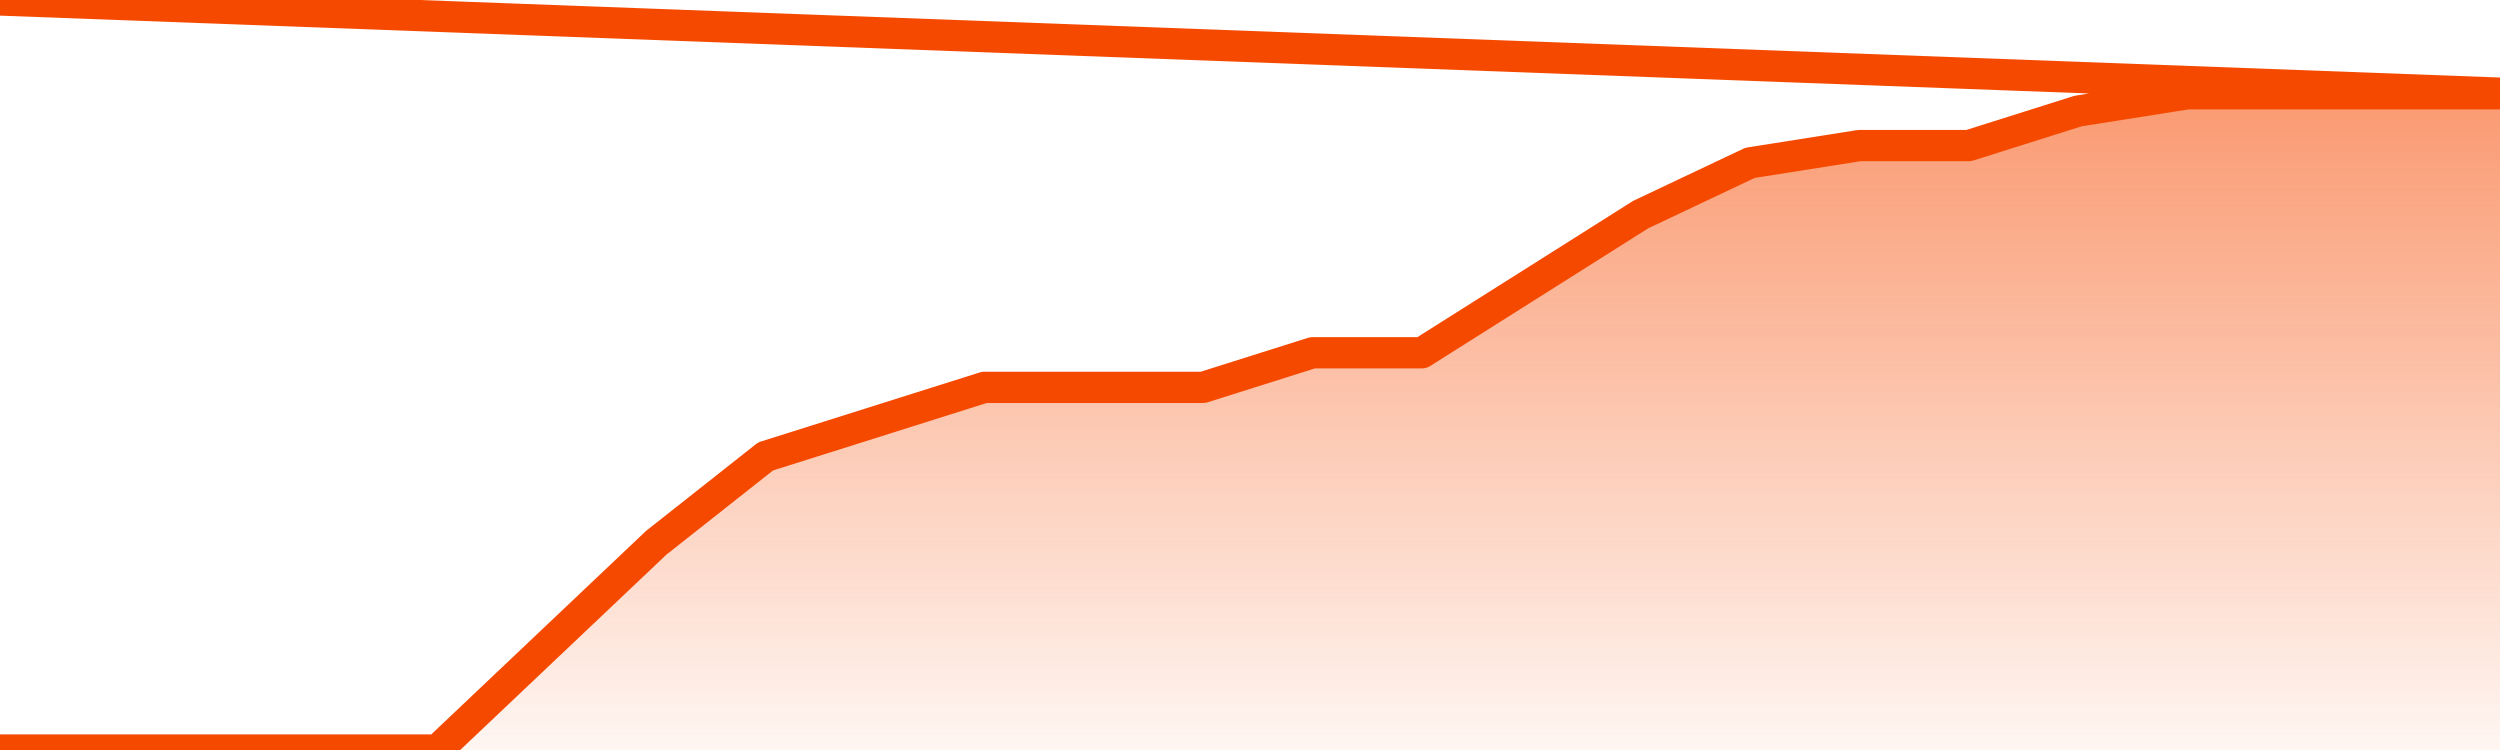      <svg
        version="1.1"
        xmlns="http://www.w3.org/2000/svg"
        width="80"
        height="24"
        viewBox="0 0 80 24">
        <defs>
          <linearGradient x1=".5" x2=".5" y2="1" id="gradient">
            <stop offset="0" stop-color="#F64900"/>
            <stop offset="1" stop-color="#f64900" stop-opacity="0"/>
          </linearGradient>
        </defs>
        <path
          fill="url(#gradient)"
          fill-opacity="0.56"
          stroke="none"
          d="M 0,26 0.0,24.0 3.5,24.0 7.0,24.0 10.5,24.0 14.0,24.0 17.5,20.684 21.0,17.368 24.5,14.605 28.0,13.5 31.5,12.395 35.0,12.395 38.5,12.395 42.0,11.289 45.5,11.289 49.0,9.079 52.5,6.868 56.0,5.211 59.5,4.658 63.0,4.658 66.5,3.553 70.0,3 73.5,3 77.0,3 80.5,3 82,26 Z"
        />
        <path
          fill="none"
          stroke="#F64900"
          stroke-width="1"
          stroke-linejoin="round"
          stroke-linecap="round"
          d="M 0.0,24.0 3.5,24.0 7.0,24.0 10.5,24.0 14.0,24.0 17.5,20.684 21.0,17.368 24.5,14.605 28.0,13.5 31.5,12.395 35.0,12.395 38.5,12.395 42.0,11.289 45.5,11.289 49.0,9.079 52.5,6.868 56.0,5.211 59.5,4.658 63.0,4.658 66.5,3.553 70.0,3 73.5,3 77.0,3 80.5,3.0.join(' ') }"
        />
      </svg>
